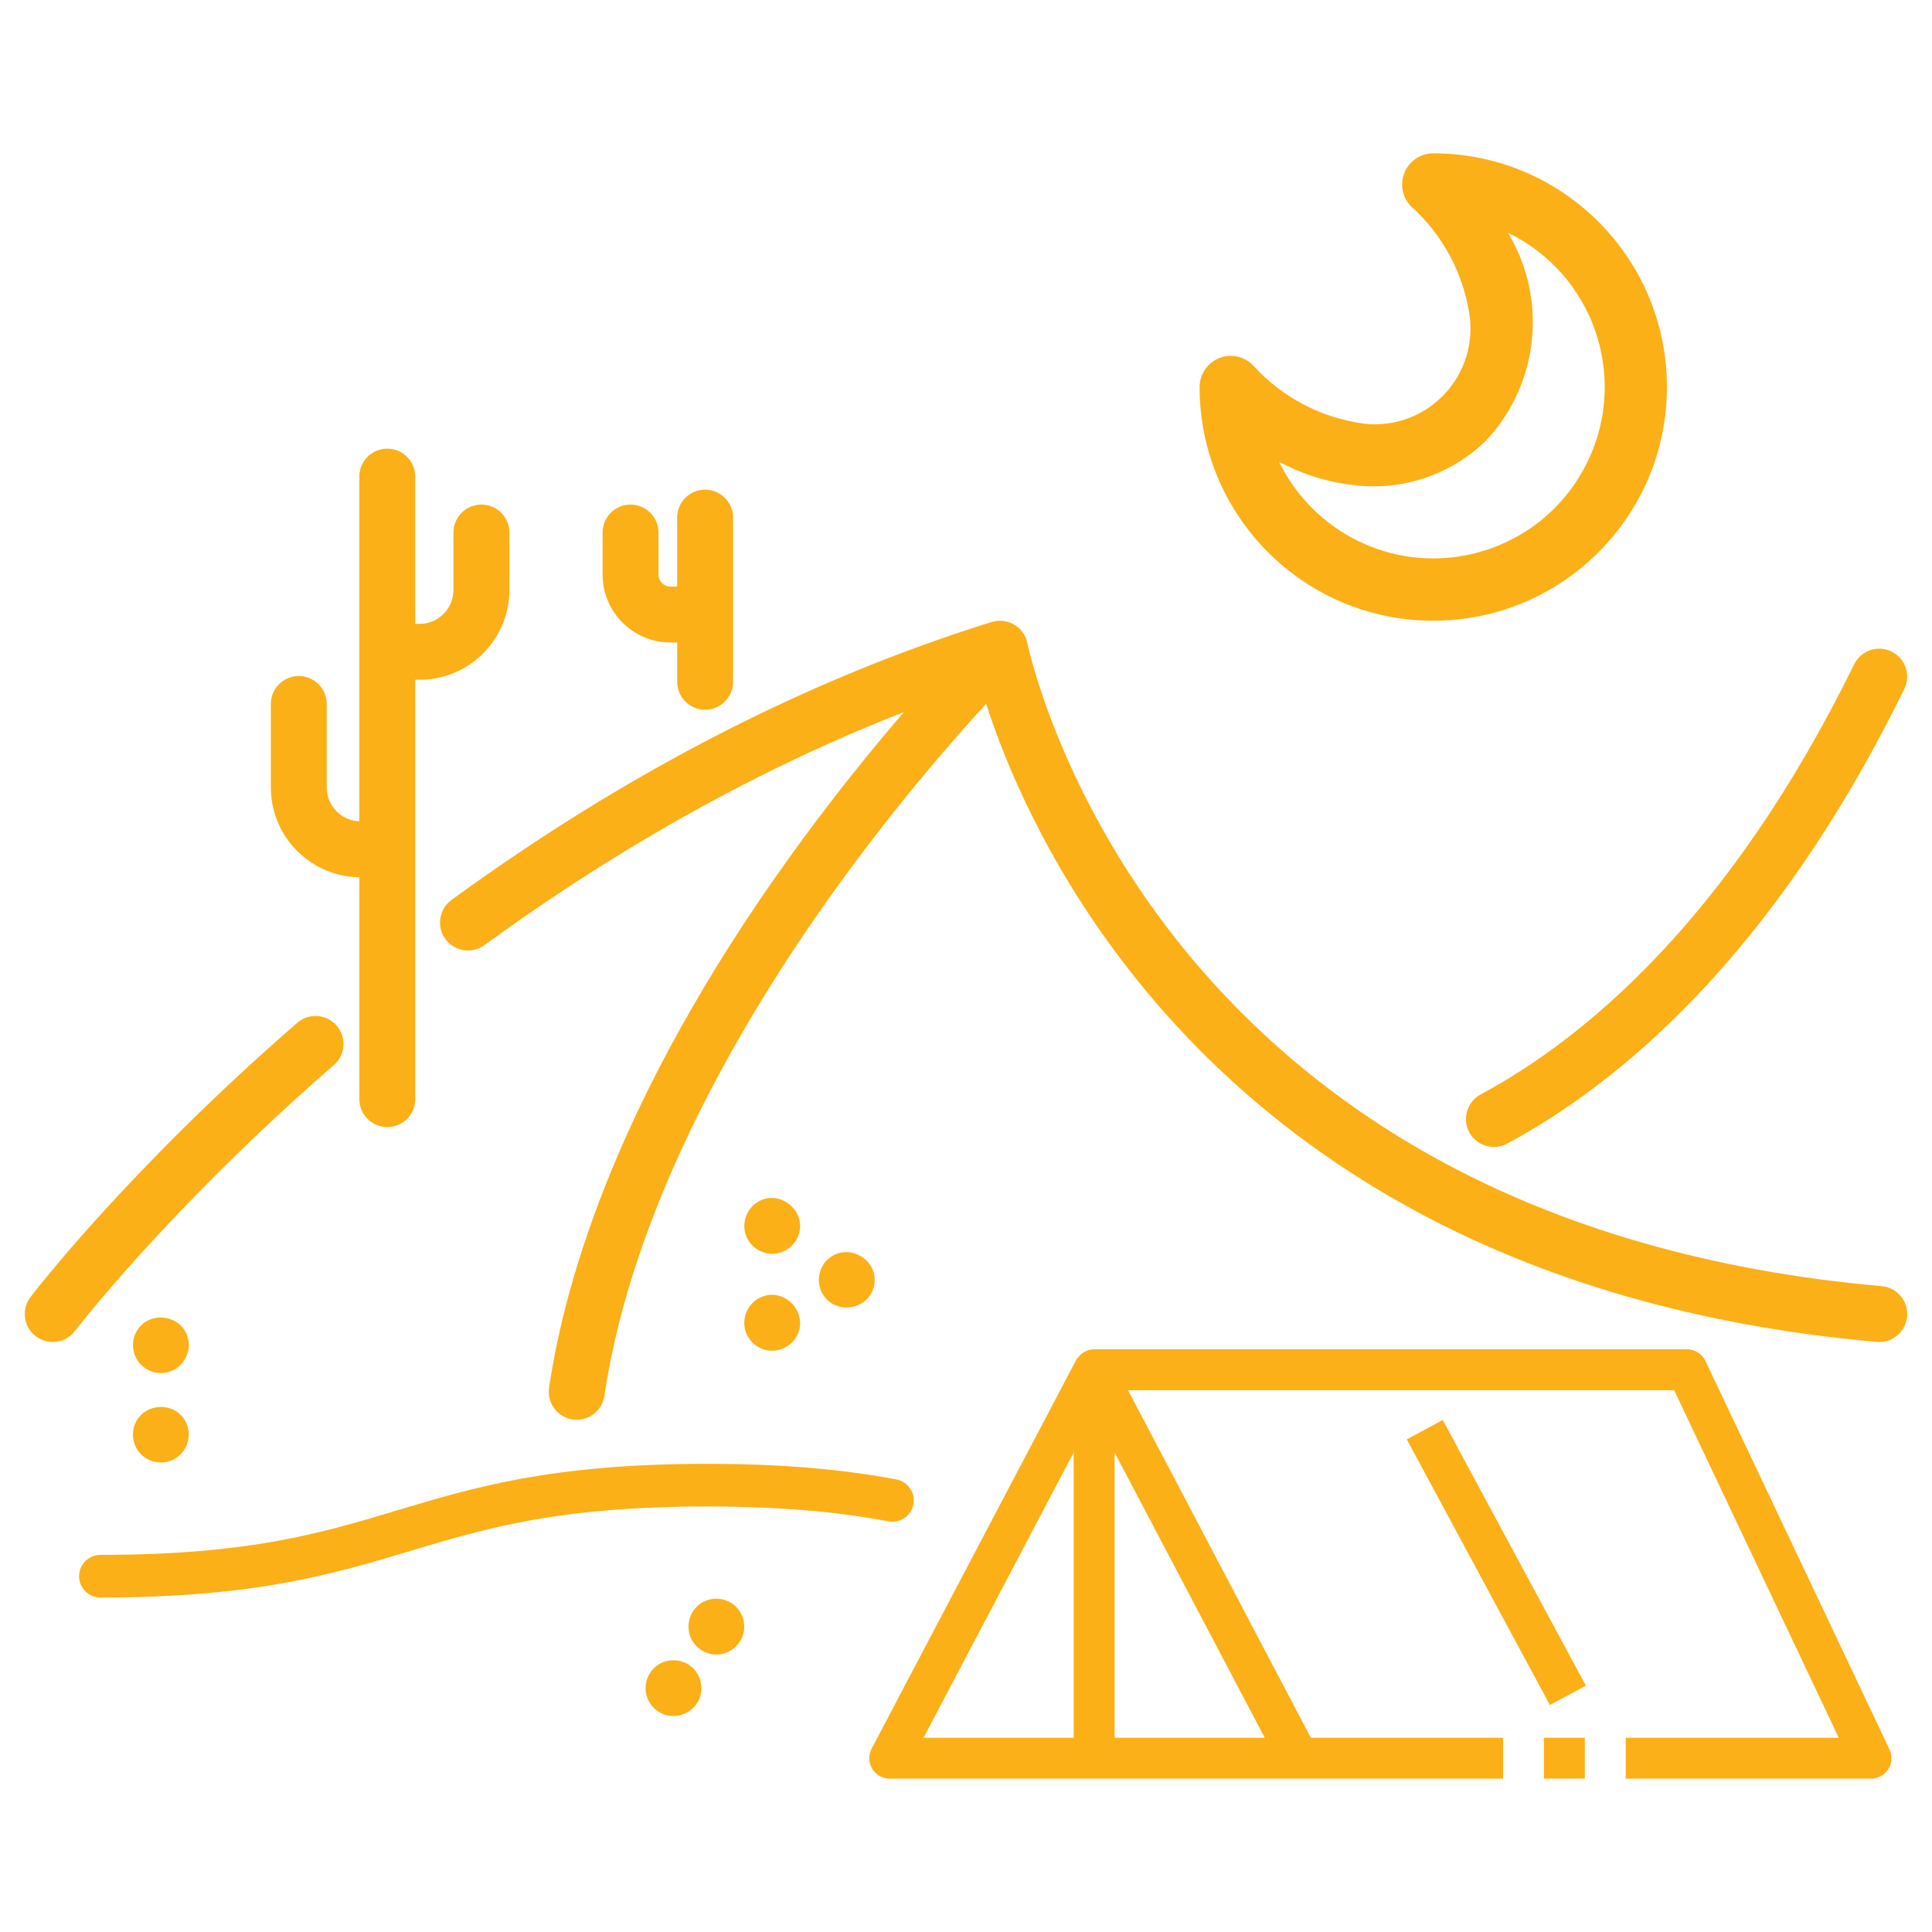 <?xml version="1.0" encoding="utf-8"?>
<!-- Generator: Adobe Illustrator 16.0.0, SVG Export Plug-In . SVG Version: 6.00 Build 0)  -->
<!DOCTYPE svg PUBLIC "-//W3C//DTD SVG 1.1//EN" "http://www.w3.org/Graphics/SVG/1.1/DTD/svg11.dtd">
<svg version="1.1" id="Capa_1" xmlns:x="http://ns.adobe.com/Extensibility/1.0/" xmlns:i="http://ns.adobe.com/AdobeIllustrator/10.0/" xmlns:graph="http://ns.adobe.com/Graphs/1.0/"
	 xmlns="http://www.w3.org/2000/svg" xmlns:xlink="http://www.w3.org/1999/xlink" xmlns:a="http://ns.adobe.com/AdobeSVGViewerExtensions/3.0/"
	 x="0px" y="0px" width="100%" height="100%" viewBox="217.5 0 65 65" enable-background="new 217.5 0 65 65" xml:space="preserve">
<g>
	<g>
		<g>
			<path fill="#FBB017" d="M228.827,34.506c-0.341-0.392-0.935-0.435-1.327-0.094c-5.661,4.916-8.84,9.052-8.973,9.226
				c-0.315,0.413-0.236,1.003,0.177,1.318c0.17,0.13,0.371,0.193,0.57,0.193c0.283,0,0.563-0.127,0.749-0.37
				c0.031-0.041,3.194-4.156,8.711-8.947C229.126,35.492,229.167,34.898,228.827,34.506z"/>
		</g>
	</g>
	<g>
		<g>
			<path fill="#FBB017" d="M280.808,43.271c-5.69-0.501-10.74-1.95-15.008-4.305c-3.402-1.878-6.323-4.336-8.682-7.307
				c-4.033-5.079-5.042-9.968-5.052-10.016c-0.052-0.262-0.212-0.49-0.441-0.626c-0.229-0.137-0.506-0.169-0.761-0.09
				c-6.176,1.919-12.291,5.065-18.174,9.351c-0.419,0.306-0.512,0.894-0.206,1.314s0.894,0.513,1.314,0.207
				c4.594-3.347,9.327-5.973,14.112-7.841c-1.12,1.301-2.504,3.005-3.939,5.013c-5.602,7.835-7.441,13.959-7.998,17.717
				c-0.076,0.514,0.279,0.992,0.792,1.068c0.047,0.007,0.093,0.01,0.139,0.01c0.458,0,0.86-0.336,0.93-0.803
				c0.952-6.427,4.684-12.722,7.647-16.871c2.044-2.862,4.013-5.125,5.196-6.413c0.637,1.977,2.05,5.452,4.906,9.074
				c2.511,3.184,5.623,5.817,9.249,7.829c4.512,2.502,9.83,4.038,15.81,4.564c0.027,0.003,0.056,0.004,0.083,0.004
				c0.482,0,0.894-0.369,0.937-0.858C281.708,43.773,281.325,43.316,280.808,43.271z"/>
		</g>
	</g>
	<g>
		<g>
			<path fill="#FBB017" d="M281.139,21.92c-0.467-0.229-1.03-0.036-1.259,0.431c-4.247,8.666-9.175,12.65-12.562,14.468
				c-0.458,0.245-0.631,0.815-0.385,1.273c0.17,0.317,0.494,0.496,0.83,0.496c0.15,0,0.303-0.036,0.443-0.112
				c3.631-1.947,8.896-6.182,13.362-15.297C281.798,22.712,281.605,22.148,281.139,21.92z"/>
		</g>
	</g>
	<g>
		<g>
			<path fill="#FBB017" d="M247.657,49.774c-1.909-0.358-3.936-0.525-6.375-0.525c-5.207,0-7.851,0.793-10.408,1.562
				c-2.571,0.772-5,1.501-9.995,1.501c-0.396,0-0.718,0.321-0.718,0.717c0,0.397,0.321,0.718,0.718,0.718
				c5.206,0,7.851-0.794,10.408-1.562c2.571-0.772,5-1.501,9.996-1.501c2.349,0,4.291,0.159,6.111,0.5
				c0.389,0.073,0.764-0.184,0.837-0.573C248.303,50.223,248.046,49.848,247.657,49.774z"/>
		</g>
	</g>
	<g>
		<g>
			<path fill="#FBB017" d="M233.697,16.976c-0.52,0-0.941,0.421-0.941,0.94v1.934c0,0.628-0.511,1.139-1.138,1.139h-0.148v-4.954
				c0-0.52-0.421-0.94-0.941-0.94c-0.519,0-0.94,0.421-0.94,0.94v11.598c-0.608-0.023-1.096-0.523-1.096-1.137v-2.812
				c0-0.519-0.421-0.94-0.94-0.94c-0.52,0-0.94,0.421-0.94,0.94v2.812c0,1.651,1.332,2.996,2.977,3.019v7.463
				c0,0.52,0.421,0.941,0.94,0.941c0.52,0,0.941-0.421,0.941-0.941V22.87h0.148c1.665,0,3.02-1.355,3.02-3.02v-1.934
				C234.638,17.397,234.217,16.976,233.697,16.976z"/>
		</g>
	</g>
	<g>
		<g>
			<path fill="#FBB017" d="M243.141,43.626c-0.419,0.162-0.676,0.618-0.583,1.061c0.071,0.377,0.385,0.678,0.761,0.743
				c0.4,0.068,0.812-0.134,0.997-0.497C244.7,44.181,243.933,43.321,243.141,43.626z"/>
		</g>
	</g>
	<g>
		<g>
			<path fill="#FBB017" d="M245.363,42.357c-0.349,0.307-0.412,0.84-0.158,1.226c0.469,0.686,1.565,0.46,1.709-0.361
				C247.063,42.362,246.015,41.782,245.363,42.357z"/>
		</g>
	</g>
	<g>
		<g>
			<path fill="#FBB017" d="M242.123,53.943c-0.353-0.232-0.831-0.205-1.146,0.079c-0.29,0.258-0.392,0.678-0.252,1.041
				c0.143,0.372,0.518,0.618,0.916,0.601c0.371-0.016,0.704-0.256,0.837-0.601C242.633,54.659,242.486,54.184,242.123,53.943z"/>
		</g>
	</g>
	<g>
		<g>
			<path fill="#FBB017" d="M240.68,56.013c-0.324-0.213-0.753-0.208-1.07,0.018c-0.34,0.242-0.477,0.698-0.333,1.088
				c0.127,0.347,0.454,0.591,0.823,0.614c0.418,0.026,0.812-0.237,0.948-0.632C241.184,56.703,241.032,56.244,240.68,56.013z"/>
		</g>
	</g>
	<g>
		<g>
			<path fill="#FBB017" d="M223.78,47.905c-0.302-0.753-1.404-0.754-1.728-0.021c-0.167,0.377-0.063,0.833,0.252,1.099
				c0.291,0.246,0.714,0.291,1.05,0.111C223.777,48.869,223.962,48.346,223.78,47.905z"/>
		</g>
	</g>
	<g>
		<g>
			<path fill="#FBB017" d="M223.834,45.072c-0.15-0.803-1.233-1.011-1.693-0.354c-0.242,0.346-0.217,0.828,0.057,1.148
				c0.24,0.28,0.635,0.396,0.987,0.289C223.639,46.017,223.932,45.54,223.834,45.072z"/>
		</g>
	</g>
	<g>
		<g>
			<path fill="#FBB017" d="M243.016,40.425c-0.411,0.232-0.581,0.741-0.406,1.177c0.157,0.373,0.542,0.612,0.947,0.577
				c0.361-0.03,0.68-0.272,0.805-0.613C244.658,40.76,243.759,40.004,243.016,40.425z"/>
		</g>
	</g>
	<g>
		<g>
			<path fill="#FBB017" d="M241.222,16.474c-0.52,0-0.94,0.421-0.94,0.941v2.32h-0.227c-0.221,0-0.401-0.18-0.401-0.401v-1.418
				c0-0.519-0.421-0.94-0.94-0.94c-0.519,0-0.94,0.421-0.94,0.94v1.418c0,1.258,1.024,2.282,2.282,2.282h0.227v1.322
				c0,0.52,0.421,0.941,0.94,0.941s0.94-0.421,0.94-0.941v-5.523C242.162,16.895,241.741,16.474,241.222,16.474z"/>
		</g>
	</g>
	<g>
		<g>
			<path fill="#FBB017" d="M265.721,5.159c-0.58,0-1.049,0.47-1.048,1.049c0,0.277,0.109,0.544,0.307,0.741
				c1.082,0.973,1.781,2.3,1.973,3.743c0.198,1.77-1.075,3.366-2.845,3.564c-0.239,0.026-0.481,0.026-0.72,0l0.003-0.003
				c-1.442-0.19-2.77-0.89-3.743-1.973c-0.41-0.41-1.073-0.409-1.482,0c-0.197,0.197-0.307,0.463-0.307,0.741
				c0,4.342,3.52,7.862,7.862,7.862c4.341,0,7.861-3.52,7.861-7.862C273.582,8.679,270.062,5.159,265.721,5.159z M270.912,15.534
				c-1.388,2.866-4.837,4.064-7.702,2.676c-1.166-0.565-2.109-1.507-2.675-2.673c0.835,0.45,1.754,0.723,2.698,0.802
				c1.581,0.144,3.145-0.415,4.276-1.528c1.771-1.904,2.066-4.75,0.726-6.979C271.102,9.22,272.3,12.668,270.912,15.534z"/>
		</g>
	</g>
	<g>
		<g>
			<g>
				<rect x="269.444" y="58.465" fill="#FBB017" width="1.376" height="1.375"/>
			</g>
		</g>
		<g>
			<g>
				
					<rect x="267.038" y="47.542" transform="matrix(-0.88 0.474 -0.474 -0.88 528.383 -28.027)" fill="#FBB017" width="1.375" height="10.157"/>
			</g>
		</g>
		<g>
			<g>
				<path fill="#FBB017" d="M274.879,45.79c-0.114-0.24-0.354-0.393-0.619-0.394h-19.948c-0.194,0.001-0.378,0.085-0.506,0.231
					c-0.042,0.041-0.076,0.087-0.104,0.138l-6.878,13.069c-0.176,0.336-0.046,0.752,0.291,0.929
					c0.098,0.051,0.208,0.078,0.318,0.078h20.636v-1.375h-6.466l-6.152-11.694h18.374l5.539,11.694h-7.168v1.375h8.255
					c0.38-0.001,0.687-0.311,0.685-0.691c0-0.101-0.022-0.2-0.066-0.292L274.879,45.79z M253.624,58.465h-5.052l5.052-9.598V58.465z
					 M260.051,58.465h-5.052v-9.598L260.051,58.465z"/>
			</g>
		</g>
	</g>
</g>
</svg>
